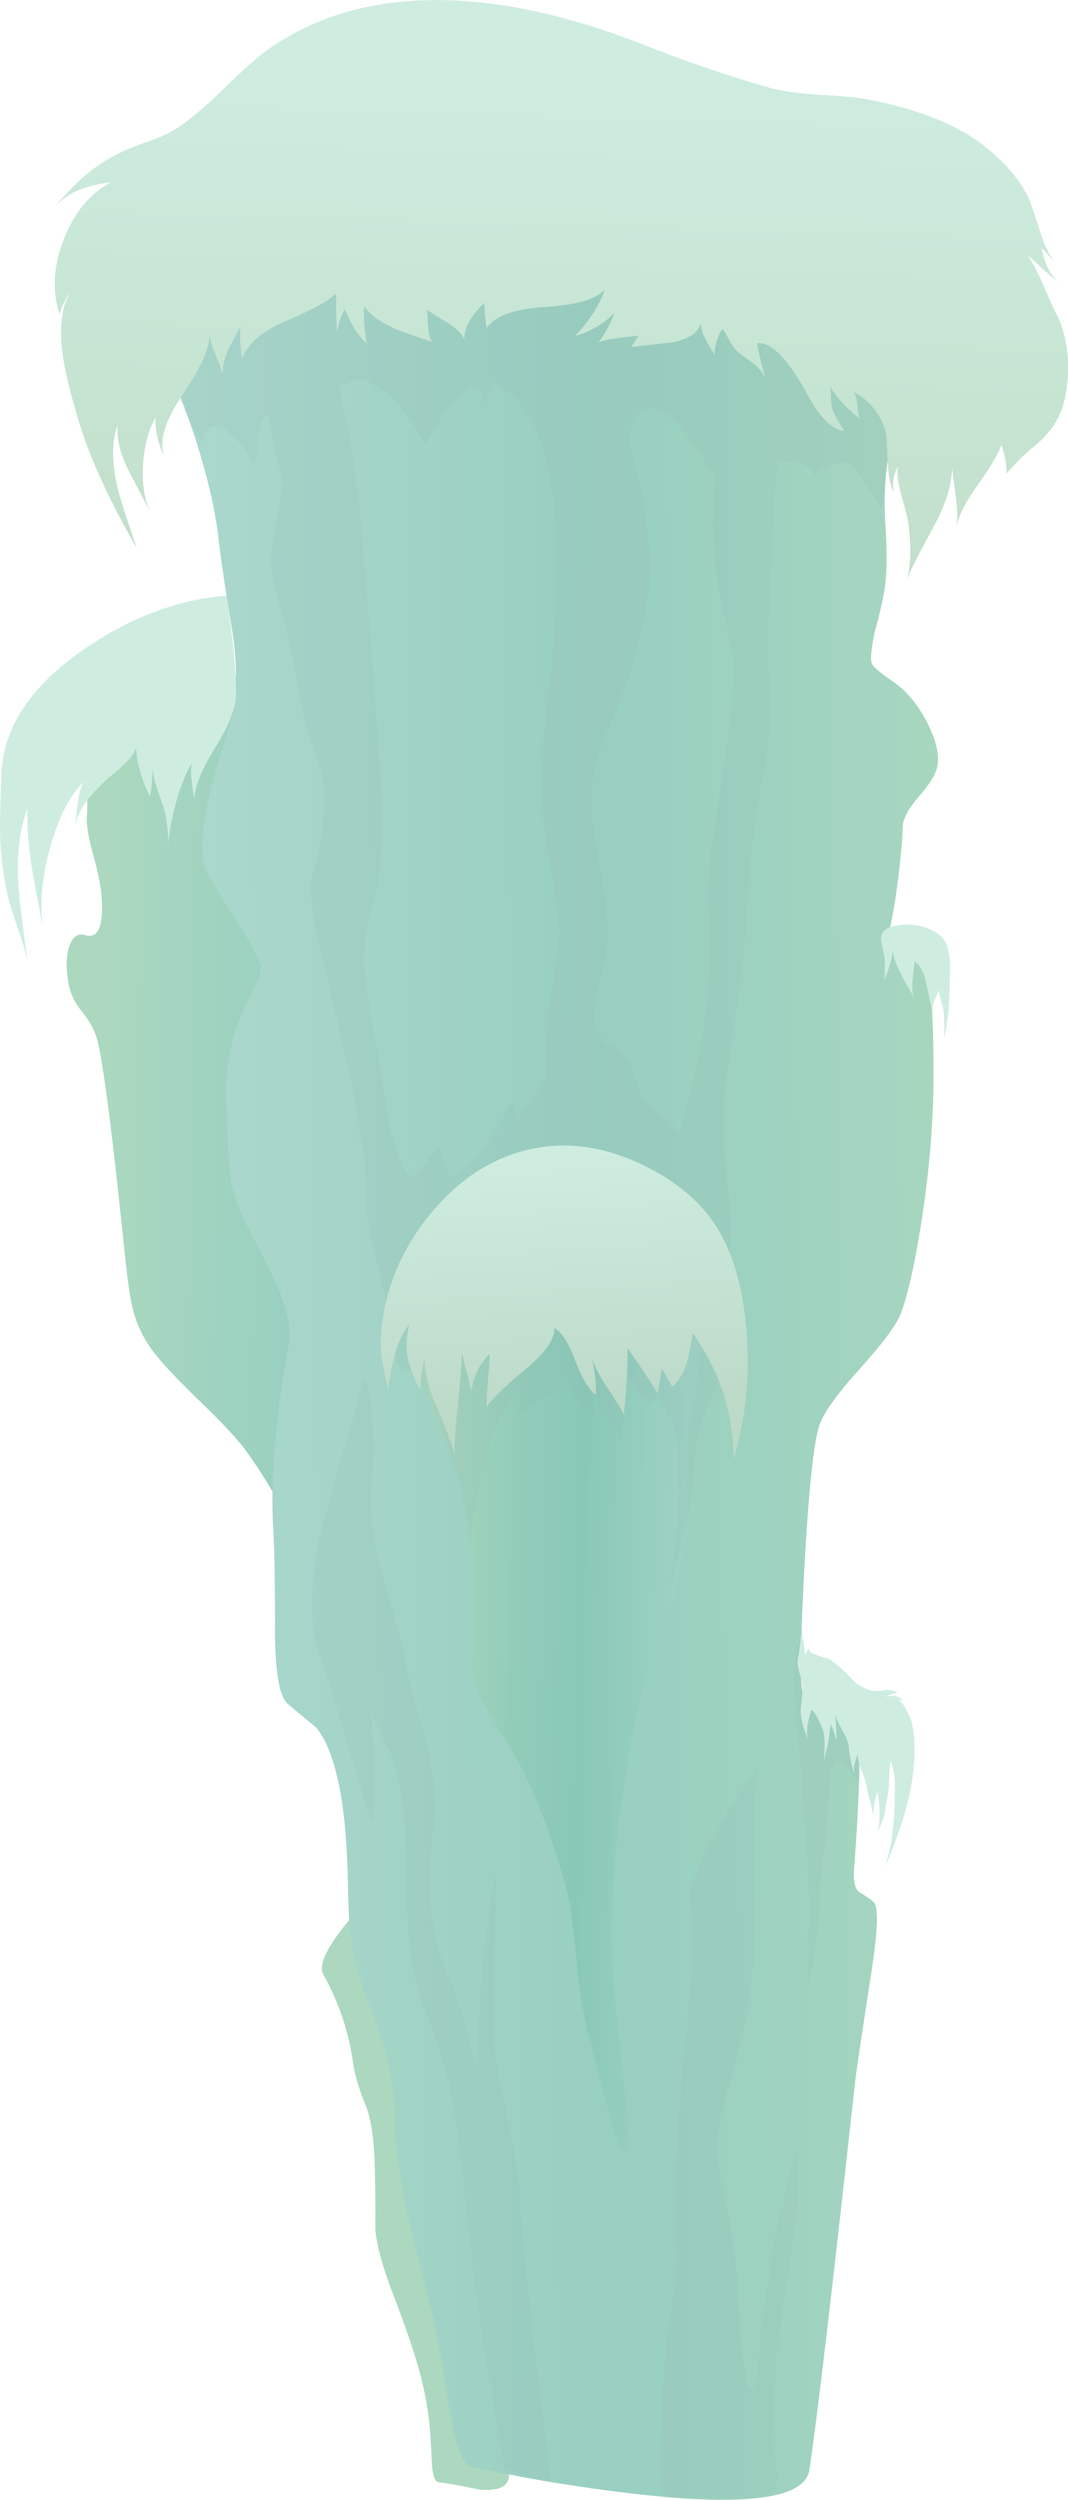 <?xml version="1.0" encoding="UTF-8" standalone="no"?>
<!-- Created with Inkscape (http://www.inkscape.org/) -->
<svg xmlns:inkscape="http://www.inkscape.org/namespaces/inkscape" xmlns:rdf="http://www.w3.org/1999/02/22-rdf-syntax-ns#" xmlns="http://www.w3.org/2000/svg" xmlns:xlink="http://www.w3.org/1999/xlink" xmlns:ns1="http://sozi.baierouge.fr" xmlns:cc="http://creativecommons.org/ns#" xmlns:sodipodi="http://sodipodi.sourceforge.net/DTD/sodipodi-0.dtd" xmlns:dc="http://purl.org/dc/elements/1.1/" id="svg2" xml:space="preserve" viewBox="0 0 157.95 369.6" version="1.1" inkscape:version="0.91 r13725">
  <defs id="defs6">
    <linearGradient id="linearGradient24" y2="162.73" gradientUnits="userSpaceOnUse" x2="82.427" gradientTransform="matrix(.8 -.014 -.014 -.8 .007 295.68)" y1="162.73" x1="18.991">
      <stop id="stop26" style="stop-color:#abd8bf" offset="0"/>
      <stop id="stop28" style="stop-color:#a0d3c0" offset=".228"/>
      <stop id="stop30" style="stop-color:#98cfc0" offset="0.502"/>
      <stop id="stop32" style="stop-color:#abd8cc" offset="1"/>
    </linearGradient>
    <linearGradient id="linearGradient48" y2="-200.67" gradientUnits="userSpaceOnUse" x2="-28.076" gradientTransform="matrix(-.8 -.008 -.008 .8 .007 295.68)" y1="-200.67" x1="-144.88">
      <stop id="stop50" style="stop-color:#abd8bf" offset="0"/>
      <stop id="stop52" style="stop-color:#a0d3c0" offset=".228"/>
      <stop id="stop54" style="stop-color:#98cfc0" offset="0.502"/>
      <stop id="stop56" style="stop-color:#abd8cc" offset="1"/>
    </linearGradient>
    <linearGradient id="linearGradient70" y2="250.07" gradientUnits="userSpaceOnUse" x2="115.1" gradientTransform="matrix(.8 -.015 -.015 -.8 .007 295.68)" y1="250.07" x1="65.517">
      <stop id="stop72" style="stop-color:#abd8bf" offset="0"/>
      <stop id="stop74" style="stop-color:#a8d7be" offset=".035"/>
      <stop id="stop76" style="stop-color:#91ccb9" offset=".322"/>
      <stop id="stop78" style="stop-color:#89c8b7" offset="0.502"/>
      <stop id="stop80" style="stop-color:#abd8cc" offset="1"/>
    </linearGradient>
    <clipPath id="clipPath88">
      <path id="path90" d="m78-0.323h17v87h-17v-87z" inkscape:connector-curvature="0"/>
    </clipPath>
    <mask id="mask92">
      <g id="g94">
        <g id="g96" clip-path="url(#clipPath88)">
          <path id="path98" style="fill:#000000;fill-opacity:.148" d="m78-0.323h17v87h-17v-87z" inkscape:connector-curvature="0"/>
        </g>
      </g>
    </mask>
    <clipPath id="clipPath104">
      <path id="path106" d="m78-0.323h17v87h-17v-87z" inkscape:connector-curvature="0"/>
    </clipPath>
    <clipPath id="clipPath108">
      <path id="path110" d="m78 0h17v87h-17v-87z" inkscape:connector-curvature="0"/>
    </clipPath>
    <clipPath id="clipPath132">
      <path id="path134" d="m93 60.677h9v42h-9v-42z" inkscape:connector-curvature="0"/>
    </clipPath>
    <mask id="mask136">
      <g id="g138">
        <g id="g140" clip-path="url(#clipPath132)">
          <path id="path142" style="fill:#000000;fill-opacity:.148" d="m93 60.677h9v42h-9v-42z" inkscape:connector-curvature="0"/>
        </g>
      </g>
    </mask>
    <clipPath id="clipPath148">
      <path id="path150" d="m93 60.677h9v42h-9v-42z" inkscape:connector-curvature="0"/>
    </clipPath>
    <clipPath id="clipPath152">
      <path id="path154" d="m93 61h9v42h-9v-42z" inkscape:connector-curvature="0"/>
    </clipPath>
    <clipPath id="clipPath176">
      <path id="path178" d="m36 1.677h30v132h-30v-132z" inkscape:connector-curvature="0"/>
    </clipPath>
    <mask id="mask180">
      <g id="g182">
        <g id="g184" clip-path="url(#clipPath176)">
          <path id="path186" style="fill:#000000;fill-opacity:.148" d="m36 1.677h30v132h-30v-132z" inkscape:connector-curvature="0"/>
        </g>
      </g>
    </mask>
    <clipPath id="clipPath192">
      <path id="path194" d="m36 1.677h30v132h-30v-132z" inkscape:connector-curvature="0"/>
    </clipPath>
    <clipPath id="clipPath196">
      <path id="path198" d="m36 2h30v132h-30v-132z" inkscape:connector-curvature="0"/>
    </clipPath>
    <clipPath id="clipPath222">
      <path id="path224" d="m18 132.68h92v137h-92v-137z" inkscape:connector-curvature="0"/>
    </clipPath>
    <mask id="mask226">
      <g id="g228">
        <g id="g230" clip-path="url(#clipPath222)">
          <path id="path232" style="fill:#000000;fill-opacity:.148" d="m18 132.68h92v137h-92v-137z" inkscape:connector-curvature="0"/>
        </g>
      </g>
    </mask>
    <clipPath id="clipPath238">
      <path id="path240" d="m18 132.68h92v137h-92v-137z" inkscape:connector-curvature="0"/>
    </clipPath>
    <clipPath id="clipPath242">
      <path id="path244" d="m18 133h92v137h-92v-137z" inkscape:connector-curvature="0"/>
    </clipPath>
    <clipPath id="clipPath270">
      <path id="path272" d="m48 106.68h40v51h-40v-51z" inkscape:connector-curvature="0"/>
    </clipPath>
    <mask id="mask274">
      <g id="g276">
        <g id="g278" clip-path="url(#clipPath270)">
          <path id="path280" style="fill:#000000;fill-opacity:.148" d="m48 106.68h40v51h-40v-51z" inkscape:connector-curvature="0"/>
        </g>
      </g>
    </mask>
    <clipPath id="clipPath286">
      <path id="path288" d="m48 106.68h40v51h-40v-51z" inkscape:connector-curvature="0"/>
    </clipPath>
    <clipPath id="clipPath290">
      <path id="path292" d="m48 107h40v51h-40v-51z" inkscape:connector-curvature="0"/>
    </clipPath>
    <linearGradient id="linearGradient320" y2="-69.626" gradientUnits="userSpaceOnUse" x2="213.26" gradientTransform="matrix(.055 -.798 -.798 -.055 .007 295.68)" y1="-69.626" x1="175.57">
      <stop id="stop322" style="stop-color:#ceede0" offset="0"/>
      <stop id="stop324" style="stop-color:#bddac9" offset="1"/>
    </linearGradient>
    <linearGradient id="linearGradient338" y2="-84.255" gradientUnits="userSpaceOnUse" x2="110.4" gradientTransform="matrix(-.024 -.8 -.8 .024 .007 295.68)" y1="-84.255" x1="6.432">
      <stop id="stop340" style="stop-color:#ceede0" offset="0"/>
      <stop id="stop342" style="stop-color:#bddac2" offset="1"/>
    </linearGradient>
  </defs>
  <g id="g10" transform="matrix(1.25 0 0 -1.25 0 369.6)">
    <g id="g12">
      <g id="g14">
        <g id="g16">
          <g id="g22">
            <path id="path34" style="fill-rule:evenodd;fill:url(#linearGradient24)" d="m32.367 199.44c0.824-11.547 1.465-18.84 1.918-21.879 0.481-3.039 0.707-14.559 0.68-34.559 0-9.976-0.051-19.656-0.16-29.043-0.293 1.043-1.012 2.574-2.157 4.602-1.148 2.027-2.375 3.933-3.683 5.719-0.934 1.253-2.625 3.066-5.078 5.441-2.614 2.531-4.399 4.398-5.36 5.598-1.414 1.734-2.359 3.613-2.839 5.64-0.321 1.227-0.68 3.883-1.083 7.961-1.386 13.305-2.425 21.254-3.117 23.84-0.297 1.094-0.922 2.227-1.883 3.398-0.851 1.043-1.371 2.227-1.558 3.563-0.266 1.812-0.188 3.238 0.238 4.277 0.403 0.961 0.988 1.321 1.762 1.082 1.601-0.48 2.254 1.106 1.961 4.758-0.11 1.203-0.469 2.906-1.082 5.121-0.504 1.84-0.719 3.281-0.641 4.321 0.11 1.175 0.055 2.16-0.16 2.96-0.371 1.094-0.691 2.2-0.957 3.321-0.375 1.597 0.437 3.332 2.437 5.199 1.922 1.785 4.083 2.984 6.481 3.602 3.066 0.773 7.453 1.25 13.16 1.437l1.121-16.359z" inkscape:connector-curvature="0"/>
          </g>
        </g>
      </g>
      <path id="path36" style="fill-rule:evenodd;fill:#abd8bf" d="m38.246 62.165c-0.613 1.118 0.469 3.332 3.242 6.641 11.653-40.27 17.864-61.934 18.637-65 0.48-1.922-0.598-2.789-3.238-2.602-2.934 0.586-4.575 0.879-4.922 0.879-0.426 0-0.703 0.586-0.84 1.762-0.078 1.813-0.172 3.387-0.277 4.719-0.188 2.082-0.575 4.226-1.16 6.441-0.668 2.453-1.723 5.547-3.161 9.278-1.281 3.335-1.988 5.921-2.121 7.761 0.028 2.641 0 5.282-0.078 7.918-0.109 2.989-0.469 5.242-1.082 6.762-0.773 1.894-1.254 3.48-1.441 4.758-0.504 3.789-1.692 7.347-3.559 10.683z" inkscape:connector-curvature="0"/>
      <g id="g38">
        <g id="g40">
          <g id="g46">
            <path id="path58" style="fill-rule:evenodd;fill:url(#linearGradient48)" d="m65.207 271.68c6.641-0.348 16.133-2.067 28.481-5.16 12.21-3.094 18.359-5.266 18.441-6.52 0.078-1.336-0.27-3.121-1.043-5.363-0.824-2.344-1.801-4.16-2.918-5.438-1.227-1.386-2.148-3.414-2.762-6.082-0.664-2.879-0.879-6.105-0.64-9.679 0.214-3.227 0.175-5.735-0.118-7.52-0.16-1.121-0.546-2.785-1.16-5-0.426-2-0.535-3.254-0.32-3.758 0.16-0.375 1-1.082 2.52-2.121 1.468-0.988 2.761-2.508 3.878-4.562 1.122-2.106 1.575-3.879 1.364-5.317-0.16-0.961-0.895-2.187-2.203-3.683-1.254-1.438-1.891-2.625-1.918-3.559-0.028-1.332-0.188-3.215-0.481-5.64-0.293-2.454-0.613-4.454-0.961-6-0.32-1.52-0.293-2.52 0.082-3 0.348-0.454 1.067-0.575 2.16-0.36 1.067 0.188 1.797-0.652 2.2-2.519 0.425-2.028 0.64-5.934 0.64-11.719 0-5.442-0.453-11.121-1.359-17.043-0.774-5.094-1.602-8.84-2.481-11.238-0.507-1.36-2.109-3.536-4.8-6.52-2.692-2.988-4.309-5.215-4.84-6.68-0.696-2-1.293-7.656-1.801-16.961-0.48-9.066-0.547-13.96-0.199-14.679 0.187-0.403 1.226-1.133 3.117-2.199 1.867-1.094 2.949-1.934 3.242-2.52 0.531-1.148 0.442-6.562-0.281-16.242-0.106-1.465 0.109-2.371 0.641-2.719 1.011-0.613 1.601-1.039 1.761-1.281 0.481-0.746 0.383-3.32-0.281-7.719-1.199-7.762-1.852-12.133-1.961-13.121-2.694-24.556-4.511-39.954-5.444-46.196-0.481-3.305-7-4.293-19.559-2.961-4.027 0.43-8.492 1.066-13.398 1.922-4.321 0.824-6.668 1.281-7.043 1.359-0.934 0.188-1.774 2.348-2.52 6.481-0.797 5.171-1.453 8.878-1.957 11.117-1.281 4.855-2.227 8.668-2.84 11.441-1.148 4.934-1.734 9.149-1.761 12.641-0.028 3.281-0.614 6.48-1.762 9.601-1.758 4.692-2.731 7.426-2.918 8.2-0.508 2.16-0.785 5.293-0.84 9.398-0.082 4.453-0.375 8.066-0.879 10.84-0.641 3.601-1.59 6.176-2.84 7.723-1.523 1.25-2.656 2.199-3.402 2.839-0.934 0.774-1.442 3.465-1.52 8.078 0.028 5.762-0.039 9.961-0.199 12.602-0.348 5.891 0.266 13.172 1.84 21.84 0.32 1.625-0.106 3.867-1.281 6.719-0.532 1.254-1.758 3.707-3.68 7.359-1.094 2.082-1.758 4.148-2 6.203-0.105 0.879-0.254 3.824-0.441 8.84-0.106 3.332 0.48 6.613 1.761 9.84 1.387 2.769 2.149 4.48 2.282 5.117 0.183 0.746-0.575 2.469-2.282 5.16-2.425 3.84-3.746 5.988-3.961 6.442-0.8 1.574-0.839 4.132-0.117 7.679 0.344 1.813 1.25 5.133 2.719 9.961 0.824 2.746 0.973 6.172 0.437 10.278-0.824 4.91-1.398 8.722-1.718 11.441-0.399 3.68-1.414 7.973-3.039 12.879-1.332 3.949-2.68 7.281-4.039 10-1.95 3.867 3.558 7.855 16.519 11.961 5.227 1.652 10.664 2.961 16.32 3.922 5.653 0.957 10.172 1.359 13.559 1.199z" inkscape:connector-curvature="0"/>
          </g>
        </g>
      </g>
      <g id="g60">
        <g id="g62">
          <g id="g68">
            <path id="path82" style="fill-rule:evenodd;fill:url(#linearGradient70)" d="m67.086 147.2c3.094 0 6.226-0.336 9.402-1 2.692-0.562 4.145-1.027 4.36-1.402 0.558-0.957 1.039-2.559 1.437-4.797 0.563-3.176 0.547-6.242-0.039-9.203-0.586-2.934-0.934-5.57-1.039-7.918-0.055-1.469-0.082-3.961-0.082-7.48-0.051-2.774-0.41-5.348-1.078-7.719-0.242-0.856-1.227-3.75-2.961-8.68-1.281-3.601-2.371-8.496-3.281-14.683-0.879-5.864-1.371-11.293-1.481-16.278-0.051-3.281 0.348-8.613 1.203-16 0.719-6.215 0.93-9.652 0.637-10.32-0.371-0.883-1 0.172-1.879 3.16-1.121 4.399-2.015 7.824-2.68 10.277-0.691 2.563-1.175 5.602-1.441 9.122-0.293 3.519-0.68 6.187-1.16 8-1.973 7.441-4.641 13.746-8 18.921-1.891 2.879-2.945 5.2-3.16 6.957-0.051 0.293 0.043 2.227 0.281 5.801 0.105 1.918 0.012 3.895-0.281 5.918-0.371 2.563-0.571 4.215-0.598 4.961-0.055 2.027-0.215 3.668-0.48 4.922-0.321 1.492-0.868 2.984-1.641 4.48-1.145 2.239-2.055 4.504-2.719 6.797-0.933 3.149-1.121 5.496-0.562 7.043 2.242 6.028 7.988 9.067 17.242 9.121z" inkscape:connector-curvature="0"/>
          </g>
        </g>
      </g>
      <g id="g84">
        <g id="g100" mask="url(#mask92)">
          <g id="g112">
            <g id="g114" clip-path="url(#clipPath104)">
              <g id="g116" transform="translate(0 -.323)">
                <g id="g120">
                  <g id="g122" clip-path="url(#clipPath108)">
                    <g id="g124">
                      <path id="path126" style="fill-rule:evenodd;fill:#8fb5b0" d="m89.566 86.809c-0.265-3.282-0.414-5.602-0.441-6.961 0-1.36 0.055-4.602 0.16-9.719 0.082-4.774-0.293-9.281-1.117-13.52-0.215-1.148-0.816-3.441-1.801-6.882-0.828-2.879-1.32-5.161-1.48-6.84-0.106-1.199 0-2.653 0.32-4.36 0.188-0.984 0.508-2.425 0.961-4.32 0.426-2.051 0.758-4.465 1-7.238 0.105-1.602 0.266-4.028 0.48-7.281 0.239-2.399 0.543-4.442 0.918-6.122 0.215 0 0.348-0.066 0.399-0.199 0.48 0.723 0.762 1.813 0.844 3.281 0.023 1.625 0.078 2.774 0.156 3.442 0.617 3.625 1.015 6.344 1.203 8.156 0.184 1.922 0.852 5 2 9.242 0.023 0.051 0.199 0.813 0.52 2.282 0.187 0.957 0.425 1.652 0.718 2.078 0.215-3.172-0.039-7.227-0.758-12.16-1.121-7.442-1.707-11.493-1.761-12.161-0.078-1.121-0.16-2.785-0.239-5-0.054-2.238-0.136-3.906-0.242-5-0.027-0.265 0.121-1.371 0.442-3.32 0.211-1.414 0.05-2.387-0.481-2.918-0.558-0.586-2.668-0.906-6.32-0.961-3.149-0.027-5.426 0.094-6.84 0.36-0.187 5.707-0.016 11.335 0.52 16.878 0.16 1.84 0.507 4.348 1.039 7.524 0.293 1.652 0.375 3.797 0.242 6.437-0.242 6.106 0.105 13.668 1.039 22.68 0.906 8.586 1.078 14.215 0.519 16.883-0.238 1.199 0.735 3.773 2.922 7.719 1.785 3.226 3.477 5.894 5.078 8z" inkscape:connector-curvature="0"/>
                    </g>
                  </g>
                </g>
              </g>
            </g>
          </g>
        </g>
      </g>
      <g id="g128">
        <g id="g144" mask="url(#mask136)">
          <g id="g156">
            <g id="g158" clip-path="url(#clipPath148)">
              <g id="g160" transform="translate(0 -.323)">
                <g id="g164">
                  <g id="g166" clip-path="url(#clipPath152)">
                    <g id="g168">
                      <path id="path170" style="fill-rule:evenodd;fill:#8fb5b0" d="m98.523 97.047c1.497-0.852 2.454-2.067 2.883-3.641 0.453-1.652 0.547-4.383 0.278-8.199-0.106-0.027-0.477 0.43-1.118 1.359-0.668 0.934-1.203 1.321-1.601 1.161-0.613-0.692-0.918-2-0.918-3.918-0.027-1.497-0.176-3.375-0.442-5.641-0.32-2.508-0.507-4.398-0.558-5.68-0.242-5.254-0.735-8.972-1.481-11.16 0.079 4.348 0.118 6.535 0.118 6.559 0.082 2.402 0 5.425-0.239 9.082-0.425 5.84-0.64 8.867-0.64 9.078-0.028 0.828-0.121 1.988-0.282 3.48-0.183 1.52-0.293 2.696-0.316 3.52-0.16 2.32-0.242 3.961-0.242 4.922-0.027 1.574 0.187 2.945 0.64 4.121 0.215 0.265 0.399-0.481 0.559-2.242 0.188-1.868 0.336-2.813 0.441-2.84 0.161-0.051 0.36 0 0.602 0.16 0.293 0.16 0.477 0.254 0.559 0.281 0.531 0.078 1.121-0.054 1.757-0.402z" inkscape:connector-curvature="0"/>
                    </g>
                  </g>
                </g>
              </g>
            </g>
          </g>
        </g>
      </g>
      <g id="g172">
        <g id="g188" mask="url(#mask180)">
          <g id="g200">
            <g id="g202" clip-path="url(#clipPath192)">
              <g id="g204" transform="translate(0 -.323)">
                <g id="g208">
                  <g id="g210" clip-path="url(#clipPath196)">
                    <g id="g212">
                      <path id="path214" style="fill-rule:evenodd;fill:#8fb5b0" d="m43.168 133.09c0.266-0.668 0.492-1.695 0.68-3.082 0.398-2.774 0.437-5.985 0.117-9.641-0.266-2.879 0.137-6.238 1.203-10.078 1.598-5.789 2.465-9.055 2.598-9.801 0.375-2.082 1.214-5.426 2.519-10.039 1.043-4.215 1.403-7.586 1.082-10.121-0.48-3.762-0.613-6.988-0.402-9.68 0.269-3.226 1.055-6.199 2.363-8.921 0.504-1.067 1.039-2.758 1.598-5.079 0.586-2.293 1.121-3.96 1.601-5 0.028 7.52 0.735 15.145 2.121 22.879 0.028-1.785-0.027-5.093-0.16-9.918-0.136-4.16-0.148-7.453-0.043-9.882 0.11-2.079 0.602-5.012 1.481-8.797 0.906-3.868 1.414-6.75 1.519-8.641 0.297-5.707 1.535-17.348 3.723-34.922l-5.402 1.56-1.879 10.679c-1.012 5.547-2.055 13.493-3.121 23.84-0.481 4.852-1.106 8.852-1.879 12-0.614 2.453-1.535 5.211-2.762 8.278-0.934 2.347-1.543 5.546-1.84 9.601-0.078 1.067-0.183 4.149-0.32 9.238-0.078 3.68-0.504 6.934-1.277 9.762-0.106 0.399-0.629 1.547-1.563 3.442-0.746 1.496-1.133 2.617-1.16 3.359 0.008-1.414 0.125-3.734 0.363-6.961 0.133-2.961 0.012-5.215-0.363-6.762-0.664 2.028-1.692 5.387-3.078 10.082-1.282 4.321-2.332 7.653-3.16 10-1.36 3.813-1.106 9.239 0.761 16.282 1.012 3.89 2.571 9.332 4.68 16.32z" inkscape:connector-curvature="0"/>
                    </g>
                  </g>
                </g>
              </g>
            </g>
          </g>
        </g>
      </g>
      <path id="path216" style="fill-rule:evenodd;fill:#ceede0" d="m26.805 225.24c0.402-2.96 0.656-4.878 0.761-5.761 0.239-2.184 0.36-4.117 0.36-5.797s-0.824-3.828-2.481-6.442c-1.621-2.632-2.449-4.718-2.48-6.261 0 0.25-0.094 0.988-0.277 2.222-0.133 0.934-0.122 1.692 0.039 2.278-0.852-1.438-1.547-3.239-2.079-5.399-0.402-1.519-0.64-2.914-0.722-4.179-0.024 1.472-0.199 2.855-0.52 4.14-0.375 1.067-0.652 1.879-0.84 2.438-0.347 0.988-0.492 1.828-0.441 2.523-0.051-0.297-0.105-0.883-0.16-1.762-0.027-0.746-0.106-1.332-0.238-1.761-0.508 1.043-0.922 2.136-1.239 3.281-0.238 0.945-0.363 1.785-0.383 2.52-0.152-0.54-0.519-1.102-1.097-1.68-0.508-0.531-1.281-1.211-2.32-2.039-1.149-1.121-1.973-2.016-2.481-2.68-0.742-1.004-1.184-2.012-1.32-3.019 0.113 1.089 0.207 1.933 0.281 2.539 0.133 1.172 0.359 2.105 0.68 2.8-1.735-1.839-3.067-4.535-4-8.082-0.883-3.332-1.149-6.304-0.801-8.918-0.641 3.2-1.067 5.481-1.281 6.84-0.399 2.586-0.575 4.907-0.52 6.961-0.906-2.269-1.266-5.226-1.078-8.883 0.078-1.414 0.437-4.437 1.078-9.078-0.187 0.907-0.574 2.215-1.16 3.918-0.613 1.762-1.012 3.067-1.199 3.922-0.508 2.16-0.801 4.531-0.879 7.121-0.028 1.41 0.023 3.813 0.16 7.199 0.238 5.438 3.453 10.305 9.637 14.598 5.496 3.816 11.16 5.961 17 6.441z" inkscape:connector-curvature="0"/>
      <g id="g218">
        <g id="g234" mask="url(#mask226)">
          <g id="g246">
            <g id="g248" clip-path="url(#clipPath238)">
              <g id="g250" transform="translate(0 -.323)">
                <g id="g254">
                  <g id="g256" clip-path="url(#clipPath242)">
                    <g id="g258">
                      <path id="path260" style="fill-rule:evenodd;fill:#8fb5b0" d="m65.809 232.33c-0.43 10.238-2.911 16.371-7.442 18.399-0.082-0.266-0.281-0.707-0.601-1.321-0.266-0.586-0.438-1.027-0.52-1.32-0.027 2.934-1.094 3.187-3.199 0.762-1.149-1.309-2.414-3.137-3.801-5.481-1.598 3.172-3.32 5.387-5.16 6.641-1.172 0.773-2.106 1.144-2.801 1.117-0.426-0.023-1.133-0.32-2.117-0.879 0.16-1.094 0.359-2.172 0.598-3.238 0.722-3.176 1.336-7.149 1.839-11.922 0.348-3.359 0.817-8.934 1.403-16.719 0.773-10.375 1.172-16.105 1.199-17.199 0.16-5.281-0.293-9.695-1.359-13.242-0.75-2.426-0.934-5.172-0.563-8.238 0.188-1.79 0.668-4.52 1.442-8.2 0.293-1.601 0.679-4.136 1.16-7.601 0.558-3.039 1.414-5.426 2.558-7.16 0.563 0.16 1.16 0.695 1.801 1.601 0.719 1.039 1.293 1.692 1.719 1.957 0.695-1.973 1.121-3.117 1.281-3.437 1.414 0.453 2.879 1.746 4.402 3.879 0.747 1.066 1.774 2.828 3.079 5.281 0.027-0.242 0.105-0.629 0.238-1.16 0.137-0.481 0.215-0.883 0.242-1.203 0.984 1.226 2.121 2.921 3.398 5.082-0.05 3.707 0.149 6.984 0.602 9.839 0.641 3.973 0.961 6.305 0.961 7 0.023 1.039-0.281 3.375-0.922 7-0.641 3.707-1.012 6.895-1.121 9.559-0.078 2.586 0.066 5.52 0.441 8.801 1.039 9.121 1.454 16.254 1.243 21.402zm18.718 7.52-0.441 0.48c-1.227 1.863-2.25 3.36-3.078 4.477-1.574 2.109-2.949 3.054-4.121 2.84-1.867-0.344-2.602-1.879-2.199-4.598 0.21-1.469 0.679-3.414 1.398-5.84 0.586-4.266 0.879-6.68 0.879-7.242 0.082-2.852-0.465-6.492-1.637-10.918-0.535-2.082-1.254-4.188-2.16-6.32-0.48-1.172-1.137-2.747-1.961-4.719-1.254-3.254-1.547-6.84-0.879-10.762 0.692-3.945 1.051-6.051 1.078-6.32 0.375-2.481 0.535-4.625 0.481-6.438 0-0.347-0.387-2.187-1.16-5.523-0.536-2.371-0.481-4.172 0.16-5.399 0.215-0.425 0.785-0.933 1.718-1.519 0.907-0.613 1.508-1.176 1.801-1.68 0.242-0.426 0.547-1.215 0.922-2.359 0.266-0.906 0.652-1.641 1.16-2.203 0.211-0.239 0.879-0.84 2-1.797 0.774-0.668 1.36-1.387 1.758-2.16 2.828 8.906 4.039 17.359 3.641 25.359-0.16 3.707 0.011 7.133 0.519 10.281 1.039 6.477 1.629 10.266 1.762 11.36 0.586 5.011 0.797 8.226 0.641 9.64-0.481 1.785-0.95 3.797-1.403 6.039-0.586 2.801-0.933 5.399-1.039 7.801-0.105 2.078-0.055 4.586 0.16 7.52zm21.282 18.359c3.199-1.867 4.343-3.879 3.437-6.039-0.266-0.668-1.055-2-2.359-4-1.012-1.547-1.614-2.988-1.801-4.32-0.106-0.723-0.211-2.055-0.32-4-0.106-1.653-0.266-2.977-0.481-3.961-1.57 2.558-2.68 4.172-3.32 4.84-0.957 0.984-2.504 0.668-4.637-0.961-0.16 0.64-0.695 1.093-1.601 1.359-0.801 0.215-1.696 0.27-2.68 0.16-0.238-1.707-0.426-3.945-0.559-6.719-0.082-1.652-0.226-4.761-0.441-9.32-0.16-3.144-0.16-7.051 0-11.719 0.133-3.175-0.055-5.933-0.559-8.281-0.64-2.961-1.121-5.851-1.441-8.68-0.215-1.945-0.481-5.304-0.801-10.078-0.215-3.254-0.625-6.933-1.238-11.043-0.723-4.879-1.121-7.718-1.199-8.519-0.215-2.133-0.227-4.586-0.043-7.36 0.054-0.8 0.281-3.254 0.679-7.359 0.16-1.707 0.067-3.973-0.277-6.801-0.402-3.441-0.613-5.707-0.641-6.801 0 1.895-0.066 3.254-0.199 4.083-1.656 0.453-3.469 2.023-5.441 4.718-2.051 2.828-3.879 4.559-5.481 5.199-1.972 0.426-3.293 0.747-3.961 0.961-1.093 0.375-1.718 1.305-1.879 2.801-0.132 0.906 0.028 1.828 0.481 2.758l-4-0.359v0.121c-0.426-1.867-0.934-3.84-1.52-5.922-1.386-0.559-2.64-1.973-3.761-4.238-1.36-2.719-2.36-4.387-3-5-0.321-0.321-0.934-0.762-1.84-1.321-0.774-0.48-1.371-1-1.801-1.558 0-0.028-0.613-1.36-1.84-4-0.879-1.922-1.773-2.895-2.68-2.922-1.011-0.028-1.625 0.64-1.839 2-0.051 1.652-0.145 2.746-0.278 3.281-0.961 3.598-1.652 6.293-2.082 8.078-0.801 3.176-1.172 5.949-1.121 8.32 0.027 2.508-0.449 6.2-1.437 11.083-0.536 2.558-1.774 7.867-3.723 15.917-1.145 4.883-1.559 8.133-1.238 9.762 0.718 1.758 1.172 4 1.359 6.719 0.215 2.988 0.055 5.133-0.48 6.441-1.012 2.426-1.746 4.961-2.2 7.598-0.668 3.734-1.281 6.656-1.839 8.762-0.747 2.824-1.227 4.718-1.442 5.679-0.371 1.786-0.211 4.2 0.481 7.239 0.668 2.855 0.734 5.027 0.199 6.523-0.504 1.305-0.918 3.238-1.238 5.797l-0.239-0.238c-0.64-0.668-0.976-1.629-1-2.879 0-1.574-0.136-2.668-0.402-3.281-0.613 1.601-1.613 2.972-3 4.121-1.68 1.386-2.758 0.918-3.238-1.403-1.657 3.149-2.883 5.629-3.68 7.442-1.496 3.281-1.762 5.758-0.801 7.441 1.387 2.399 4.399 4.41 9.039 6.039 1.762 0.613 5.348 1.547 10.762 2.801 7.84 1.785 15.812 2.625 23.918 2.52 8.613-0.11 14.668-0.43 18.16-0.961 6.906-0.989 12.469-3.094 16.68-6.321 1.254-0.961 3.883-2.359 7.883-4.199z" inkscape:connector-curvature="0"/>
                    </g>
                  </g>
                </g>
              </g>
            </g>
          </g>
        </g>
      </g>
      <path id="path262" style="fill-rule:evenodd;fill:#ceede0" d="m98.047 99.482c0.508-0.289 1.066-0.731 1.68-1.317 0.347-0.32 0.839-0.816 1.48-1.48 0.32-0.27 0.852-0.563 1.602-0.883 0.293-0.105 0.597-0.144 0.918-0.117 0.214 0 0.546 0.039 1 0.117 0.48 0.027 0.972-0.066 1.48-0.277-0.746-0.188-1.199-0.375-1.359-0.563 0.746 0.293 1.398 0.16 1.961-0.398-0.282 0-0.504 0.008-0.661 0.019 0.305-0.054 0.579-0.277 0.821-0.66 0.051-0.055 0.238-0.398 0.558-1.039 0.371-0.801 0.586-1.801 0.641-3 0.187-3.336-0.426-6.949-1.84-10.84-0.668-1.949-1.199-3.297-1.601-4.043 0.64 1.84 1.015 4.227 1.121 7.16 0.023 1.469 0.039 2.36 0.039 2.68-0.055 1.043-0.227 1.895-0.52 2.563-0.082-0.403-0.133-1.094-0.16-2.082-0.027-0.934-0.094-1.625-0.199-2.079-0.11-0.48-0.215-1.148-0.32-2-0.161-0.722-0.426-1.414-0.801-2.082 0.269 1.282 0.242 2.829-0.078 4.641-0.321-1.039-0.481-2.016-0.481-2.922-0.082 0.59-0.226 1.227-0.441 1.922-0.188 0.691-0.305 1.238-0.36 1.641-0.054 0.32-0.254 0.945-0.601 1.879-0.321 0.8-0.465 1.425-0.438 1.882-0.402-0.933-0.535-1.707-0.402-2.32-0.32 0.879-0.547 1.973-0.68 3.277-0.027 0.454-0.308 1.137-0.84 2.043-0.468 0.832-0.707 1.469-0.718 1.918 0-0.371 0.027-0.918 0.078-1.64 0.054-0.746 0.066-1.305 0.043-1.68-0.242 0.856-0.453 1.492-0.641 1.918-0.109-0.449-0.215-1.144-0.32-2.078-0.028-0.215-0.121-0.613-0.281-1.199-0.133-0.481-0.211-0.867-0.239-1.16 0.028 0.691 0.051 1.226 0.078 1.597 0 0.668-0.027 1.215-0.078 1.641-0.054 0.375-0.242 0.91-0.562 1.601-0.344 0.746-0.653 1.188-0.918 1.321-0.559-1.653-0.668-2.852-0.32-3.602-0.614 1.254-0.934 2.469-0.961 3.641 0.109 0.933 0.175 1.625 0.203 2.082 0.05 0.316 0.05 0.64 0 0.957-0.028 0.16-0.16 0.668-0.403 1.519-0.16 0.618-0.199 1.121-0.121 1.52 0.082 0.293 0.16 0.844 0.242 1.641 0.106 0.906 0.172 1.468 0.2 1.679 0.082-0.426 0.226-1.426 0.441-3 0.133 0.403 0.266 0.696 0.399 0.883-0.028-0.348 0.292-0.629 0.96-0.84 0.344-0.133 0.813-0.281 1.399-0.441z" inkscape:connector-curvature="0"/>
      <path id="path264" style="fill-rule:evenodd;fill:#ceede0" d="m104.25 184.36c-0.105 0.933 0.359 1.519 1.402 1.757 1.172 0.293 2.344 0.282 3.52-0.039 1.57-0.453 2.531-1.215 2.879-2.281 0.238-0.691 0.359-1.465 0.359-2.32 0-0.531-0.027-1.504-0.078-2.918 0.024-1.574-0.176-3.442-0.601-5.602 0 1.364-0.028 2.387-0.082 3.082 0 0.133-0.106 0.586-0.317 1.36-0.199 0.668-0.281 1.082-0.242 1.238-0.09-0.289-0.277-0.742-0.559-1.359-0.215-0.586-0.269-1.067-0.16-1.438-0.055 0.133-0.293 1.227-0.719 3.277-0.269 1.442-0.75 2.403-1.441 2.883-0.027-0.297-0.109-1.015-0.242-2.16-0.078-1.043-0.024-1.734 0.16-2.082-1.41 2.266-2.266 4.105-2.559 5.52 0.028-0.426-0.082-1.024-0.32-1.801-0.133-0.426-0.332-1.024-0.598-1.797 0.024 1.094 0.04 1.918 0.04 2.48-0.028 0.293-0.094 0.664-0.2 1.118-0.133 0.535-0.215 0.894-0.242 1.082z" inkscape:connector-curvature="0"/>
      <g id="g266">
        <g id="g282" mask="url(#mask274)">
          <g id="g294">
            <g id="g296" clip-path="url(#clipPath286)">
              <g id="g298" transform="translate(0 -.323)">
                <g id="g302">
                  <g id="g304" clip-path="url(#clipPath290)">
                    <g id="g306">
                      <path id="path308" style="fill-rule:evenodd;fill:#8fb5b0" d="m86.367 145.53c1.547-2.984 1.758-5.824 0.641-8.519-0.563-1.36-1.403-3.133-2.52-5.32-0.933-2.106-1.668-4.532-2.203-7.282-0.078-0.531-0.172-1.933-0.277-4.199-0.422-3.094-1.461-7.289-3.121-12.578 0.777 2.719 1.23 6.367 1.359 10.937 0.106 4.243-0.055 7.055-0.48 8.442-0.133 0.453-0.438 1.121-0.918 2-0.481 0.828-0.789 1.492-0.922 2-0.371-1.199-1.067-1.227-2.078-0.078-1.039 1.547-1.668 2.476-1.883 2.797 0.027-2.426-0.117-5.051-0.438-7.879-0.265 0.613-0.961 1.746-2.082 3.398-0.918 1.395-1.492 2.566-1.718 3.524 0.398-1.93 0.558-3.45 0.48-4.563-0.773 0.535-1.492 1.402-2.16 2.602-0.754 1.25-1.09 2.296-1 3.14-0.156-1.203-0.957-2.222-2.399-3.062-1.789-1.012-2.882-1.84-3.281-2.481 0.266 1.469 0.332 2.602 0.199 3.403-1.945-2.133-3.187-4.497-3.718-7.082-0.16-0.77-0.536-2.293-1.121-4.559-0.536-2.293-0.879-4.398-1.039-6.32-0.879 5.281-1.907 9.265-3.083 11.961-1.066 2.48-1.824 4.332-2.277 5.558-0.402 1.149-0.883 2.68-1.441 4.602-0.961 3.437-0.785 7.027 0.519 10.758 1.094 3.043 3.121 5.574 6.082 7.601 2.797 1.867 5.891 2.961 9.278 3.281 2.746 0.266 5.562-0.109 8.441-1.121 2.691-0.961 5.172-2.375 7.441-4.242 2.586-2.105 4.493-4.344 5.719-6.719z" inkscape:connector-curvature="0"/>
                    </g>
                  </g>
                </g>
              </g>
            </g>
          </g>
        </g>
      </g>
      <g id="g310">
        <g id="g312">
          <g id="g318">
            <path id="path326" style="fill-rule:evenodd;fill:url(#linearGradient320)" d="m45.047 137.44c0.348 5.547 2.387 10.535 6.121 14.961 3.891 4.613 8.52 7.187 13.879 7.718 3.758 0.348 7.625-0.492 11.601-2.519 4.133-2.106 7.079-4.867 8.84-8.277 1.785-3.387 2.774-7.817 2.957-13.282 0.055-2.109-0.011-4.039-0.199-5.801-0.238-2.105-0.719-4.507-1.441-7.199-0.051 2.852-0.45 5.453-1.2 7.801-0.8 2.453-2.011 4.84-3.64 7.16-0.293-1.762-0.52-2.894-0.68-3.402-0.371-1.281-0.957-2.254-1.758-2.918-0.586 1.066-1 1.797-1.242 2.199-0.187-1.492-0.359-2.48-0.519-2.961-0.481 0.883-1.653 2.653-3.52 5.32 0.027-2.425-0.117-5.05-0.441-7.878-0.239 0.558-0.934 1.691-2.078 3.398-0.907 1.344-1.473 2.496-1.7 3.461 0.383-1.898 0.539-3.398 0.457-4.5-0.824 0.586-1.636 1.945-2.437 4.078-0.774 2.055-1.586 3.32-2.442 3.801 0.055-1.281-1.078-2.895-3.398-4.84-2.723-2.266-4.269-3.785-4.641-4.559 0 0.747 0.051 1.813 0.161 3.2 0.132 1.441 0.199 2.492 0.199 3.16-1.305-1.387-2.012-2.867-2.121-4.442-0.559 2.082-0.946 3.614-1.16 4.602-0.024-1.199-0.184-3.281-0.481-6.242-0.277-2.469-0.394-4.449-0.359-5.938-0.227 1.059-0.907 2.891-2.039 5.5-1.067 2.453-1.575 4.438-1.52 5.957-0.348-1.117-0.519-2.359-0.519-3.718-0.774 1.464-1.266 2.718-1.481 3.761-0.242 1.25-0.172 2.586 0.199 4-0.746-0.883-1.332-2.109-1.757-3.683-0.215-0.797-0.481-2.145-0.801-4.039-0.266 1.359-0.469 2.375-0.602 3.039-0.211 1.175-0.293 2.203-0.238 3.082z" inkscape:connector-curvature="0"/>
          </g>
        </g>
      </g>
      <g id="g328">
        <g id="g330">
          <g id="g336">
            <path id="path344" style="fill-rule:evenodd;fill:url(#linearGradient338)" d="m124.89 258.76c1.199-2.293 1.668-5.039 1.398-8.238-0.156-1.789-0.57-3.293-1.238-4.52-0.668-1.203-1.692-2.347-3.082-3.441-0.719-0.559-1.68-1.52-2.879-2.879 0 1.012-0.199 2.144-0.602 3.398-0.343-1.039-1.293-2.64-2.839-4.8-1.415-1.973-2.239-3.598-2.481-4.879 0.133 0.933 0.109 2.105-0.078 3.519-0.266 1.973-0.414 3.133-0.441 3.481-0.028-2.028-0.731-4.321-2.118-6.879-1.898-3.508-2.984-5.645-3.261-6.422 0.488 1.469 0.562 3.66 0.218 6.582-0.05 0.453-0.332 1.598-0.839 3.437-0.426 1.414-0.559 2.547-0.399 3.403-0.562-0.989-0.719-2.043-0.48-3.16-0.426 0.878-0.668 2.039-0.719 3.48-0.109 2.051-0.188 3.238-0.242 3.559-0.16 0.933-0.614 1.894-1.36 2.879-0.8 1.015-1.625 1.679-2.48 2 0.265-0.266 0.426-0.84 0.48-1.719 0.051-0.821 0.188-1.313 0.399-1.481-1.52 1.121-2.746 2.43-3.68 3.922 0.082-0.269 0.133-0.679 0.16-1.242 0-0.613 0.039-1.055 0.121-1.32 0.184-0.641 0.668-1.547 1.438-2.719-1.387 0.078-2.824 1.492-4.317 4.238-2.375 4.321-4.375 6.364-6 6.121 0.079-0.613 0.399-1.961 0.957-4.039-0.32 0.586-0.746 1.106-1.277 1.559-0.269 0.215-0.828 0.629-1.684 1.242-0.425 0.32-0.812 0.785-1.16 1.398-0.476 0.852-0.785 1.36-0.918 1.52-0.238-0.238-0.48-0.746-0.718-1.52-0.243-0.8-0.282-1.347-0.121-1.64-0.586 0.906-1 1.601-1.239 2.082-0.316 0.629-0.476 1.25-0.48 1.859-0.203-1.117-1.297-1.898-3.281-2.34-2.614-0.293-4.266-0.48-4.961-0.562 0.453 0.723 0.746 1.16 0.882 1.32-0.695-0.051-1.535-0.144-2.519-0.277-1.363-0.188-2.121-0.375-2.281-0.563 0.824 1.094 1.464 2.282 1.918 3.563-1.172-1.254-2.731-2.176-4.68-2.762 1.707 1.785 2.894 3.629 3.558 5.52-0.984-1.145-3.371-1.84-7.16-2.078-3.625-0.215-5.906-1.055-6.84-2.52-0.132 0.879-0.226 1.879-0.277 3-1.629-1.574-2.414-3.043-2.359-4.402-0.137 0.613-0.774 1.293-1.922 2.039-1.254 0.722-2.066 1.242-2.442 1.562 0-2.402 0.227-3.679 0.684-3.84-2.32 0.774-3.801 1.293-4.441 1.559-1.813 0.801-3.055 1.707-3.719 2.719-0.082-1.492 0.023-2.973 0.316-4.438-0.558 0.481-1.066 1.106-1.519 1.879-0.16 0.242-0.531 0.961-1.117 2.16-0.321-0.535-0.629-1.425-0.922-2.679-0.078 2.718-0.106 4.254-0.078 4.601-0.774-0.855-2.774-1.961-6-3.32-2.723-1.149-4.43-2.613-5.121-4.402-0.266 1.789-0.321 3.082-0.161 3.882-0.293-0.589-0.773-1.496-1.441-2.722-0.504-1.094-0.731-2.078-0.68-2.961-0.027 0.109-0.347 0.933-0.961 2.48-0.324 0.813-0.539 1.539-0.636 2.18 0.062-1.563-0.989-3.941-3.161-7.137-2.179-3.203-2.886-5.699-2.121-7.48-0.8 1.73-1.16 3.328-1.082 4.801-0.851-1.524-1.343-3.375-1.476-5.563-0.16-2.238 0.133-4.133 0.879-5.68-1.149 2.188-2.016 3.84-2.602 4.961-1.004 2.008-1.43 3.797-1.277 5.36-0.723-1.84-0.735-4.282-0.043-7.321 0.242-1.066 1-3.465 2.281-7.199-3.332 5.758-5.668 10.918-7 15.481-0.961 3.226-1.559 5.812-1.801 7.757-0.379 3.254-0.004 5.649 1.121 7.18-0.691-0.879-1.172-1.805-1.441-2.777-0.906 2.801-0.731 5.773 0.519 8.918 1.227 3.121 3.094 5.359 5.602 6.722-1.574-0.242-2.812-0.55-3.719-0.922-1.175-0.449-2.164-1.125-2.961-2.019 1.403 1.676 2.696 2.988 3.879 3.941 1.442 1.2 3.094 2.184 4.961 2.957 0.668 0.27 1.641 0.629 2.922 1.082 1.117 0.426 2.039 0.879 2.758 1.36 1.414 0.906 3.199 2.414 5.359 4.519 2.293 2.243 4.028 3.785 5.199 4.641 5.973 4.266 13.254 6.238 21.84 5.918 6.856-0.266 14.321-1.973 22.403-5.117 5.254-2.082 10.308-3.817 15.16-5.199 1.387-0.403 3.347-0.684 5.879-0.844 2.851-0.156 4.851-0.36 6-0.598 6.109-1.176 10.801-3.121 14.082-5.84 2.16-1.785 3.73-3.679 4.719-5.679 0.238-0.508 0.691-1.817 1.359-3.922 0.508-1.625 1.094-2.879 1.762-3.758-0.668 0.746-1.176 1.305-1.52 1.68 0.266-1.657 0.891-2.989 1.879-4-0.48 0.371-1.082 0.894-1.801 1.558-0.961 0.879-1.558 1.426-1.801 1.641 0.563-0.774 1.161-1.895 1.801-3.36 0.801-1.867 1.324-3.015 1.563-3.441z" inkscape:connector-curvature="0"/>
          </g>
        </g>
      </g>
    </g>
  </g>
</svg>
